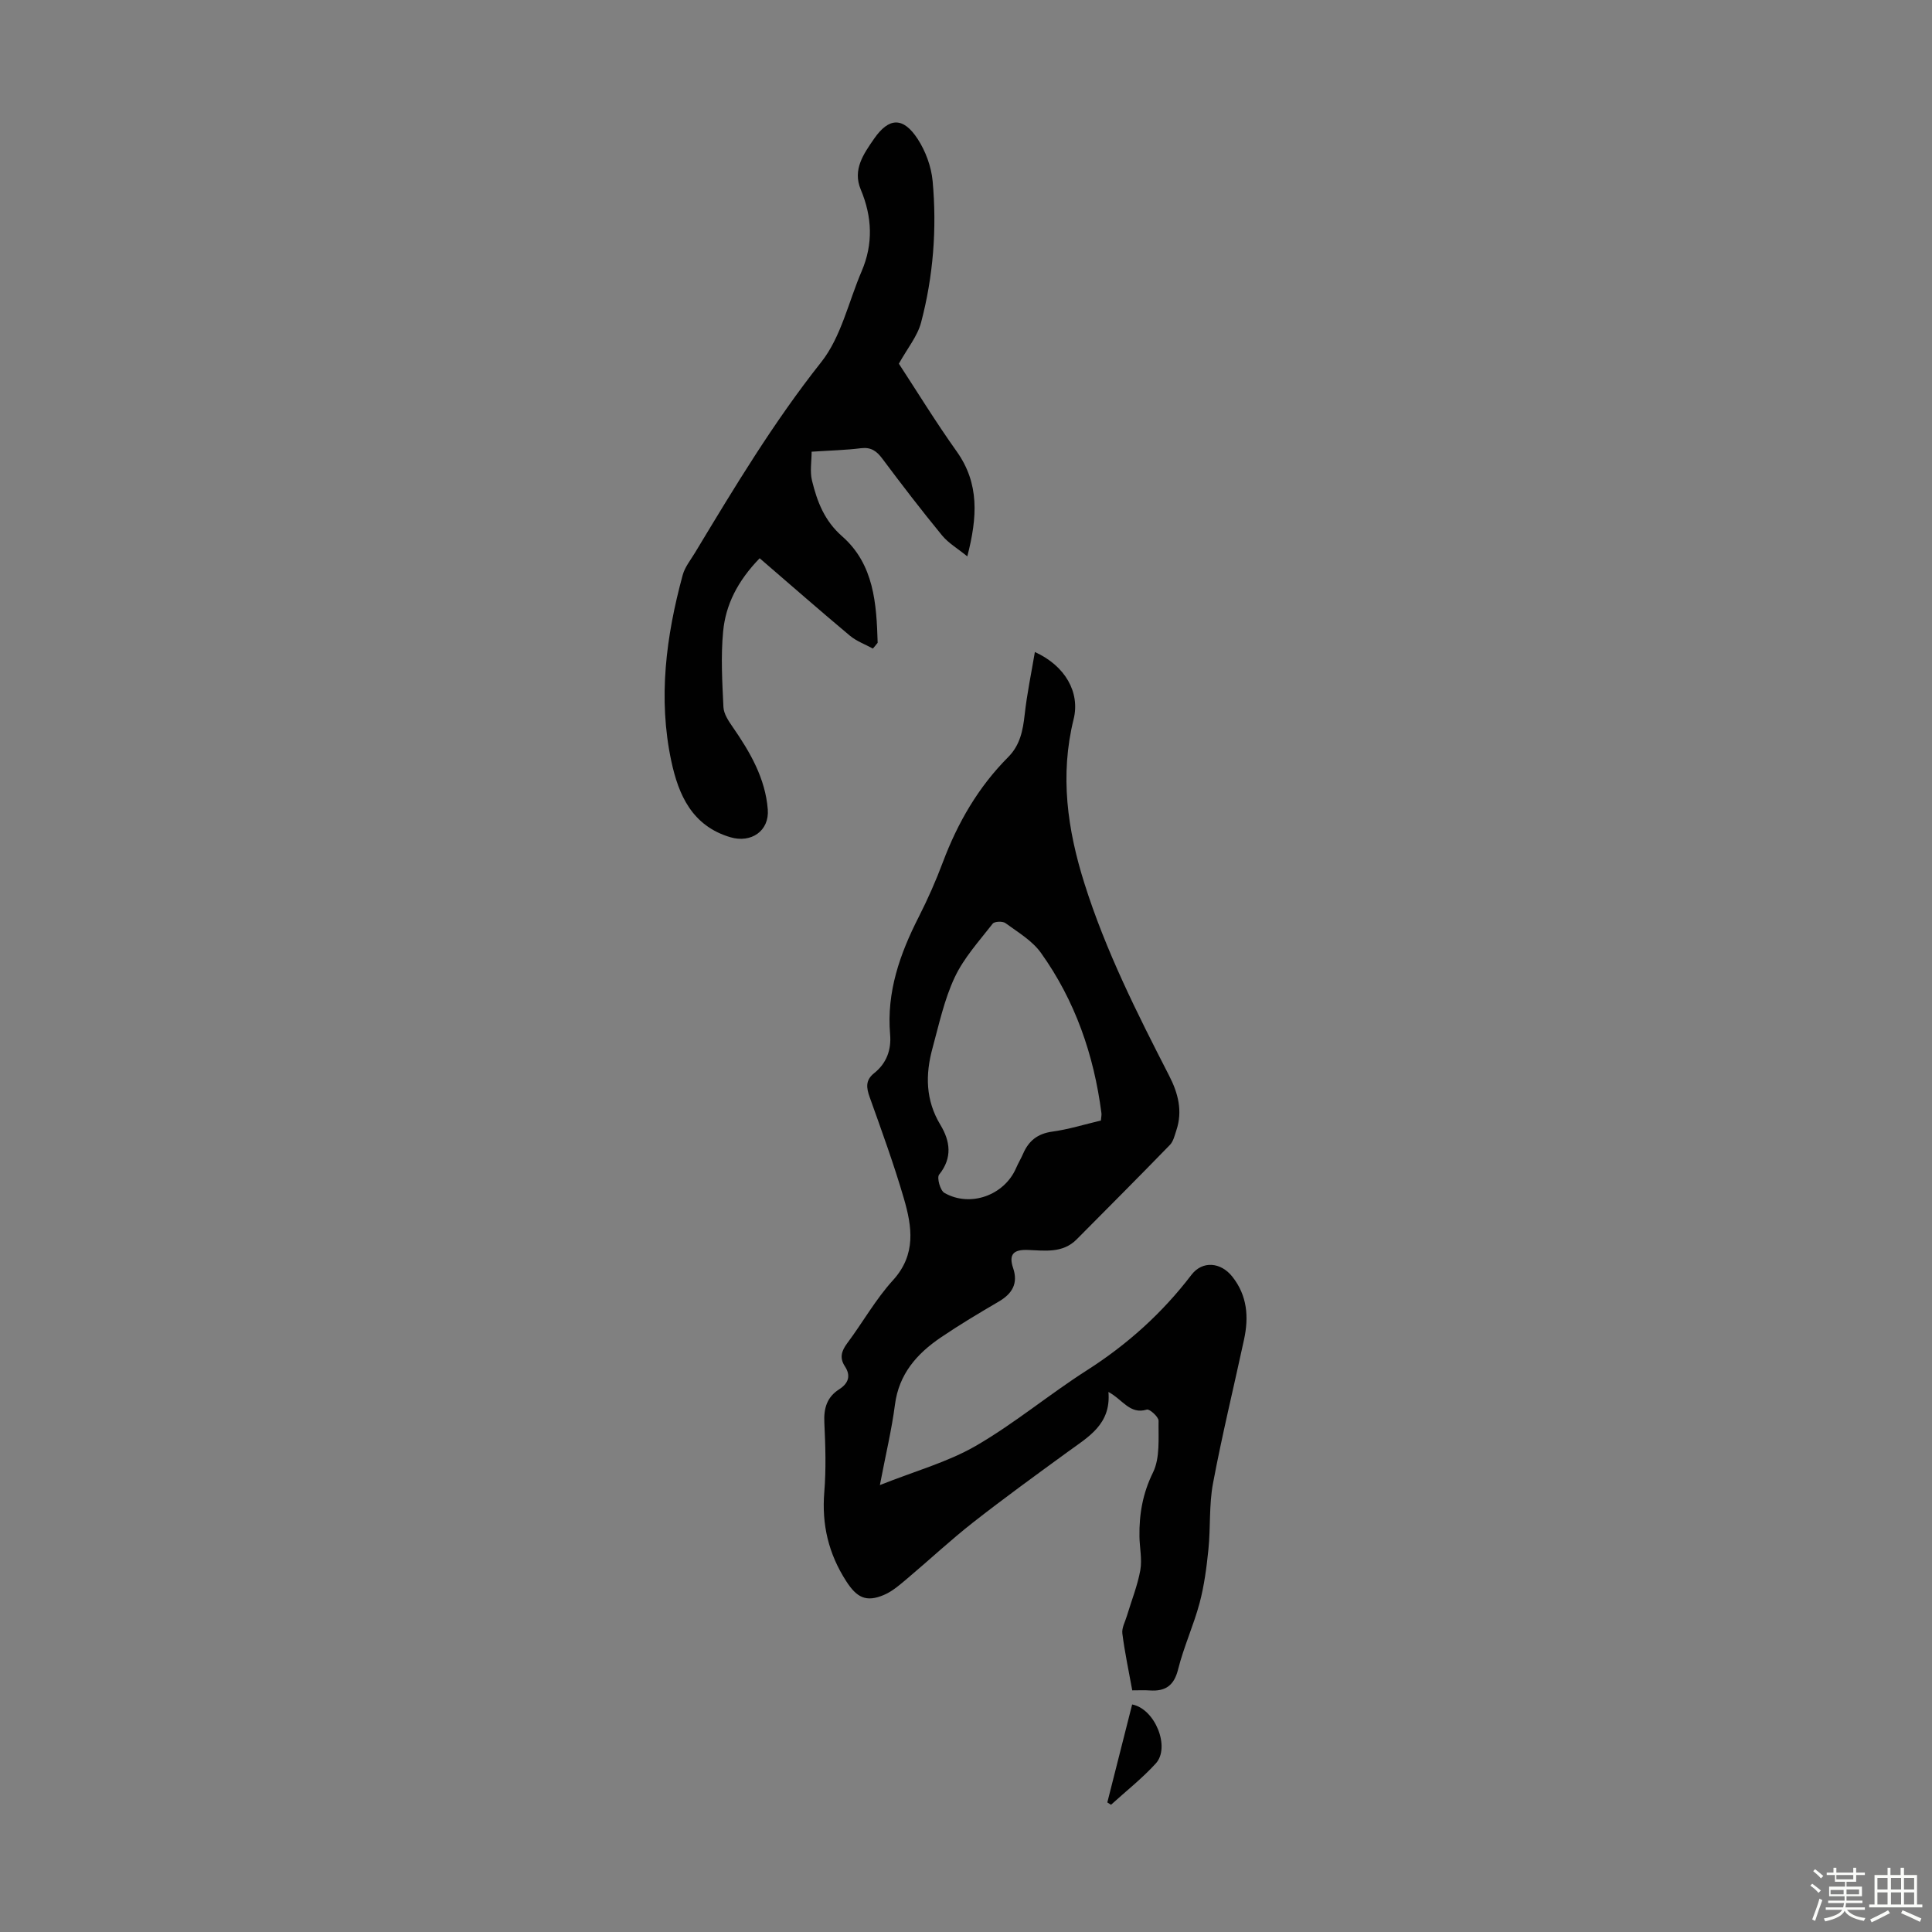 <svg enable-background="new 0 0 400 400" viewBox="0 0 400 400" xmlns="http://www.w3.org/2000/svg"><rect x="0" y="0" width="400" height="400" fill="#808080" stroke="none"/><path d="m374.8 390.4.4-.4c.7.5 1.3 1 1.8 1.4l-.5.5c-.5-.6-1.1-1.1-1.7-1.5zm1 7.3-.6-.3c.5-1.4 1.1-2.8 1.5-4.3.2.1.4.2.6.3-.5 1.3-1 2.8-1.5 4.3zm-.4-10.3.4-.4c.4.3 1 .8 1.7 1.4l-.5.5c-.4-.5-1-1-1.6-1.5zm2.5.3h1.7v-1h.6v1h3.5v-1h.6v1h1.8v.5h-1.8v1.4h-2v1h3.2v2h-3.2v.9h3.3v.5h-3.4c0 .3-.1.6-.1.9h4v.5h-3.7c.7.9 1.9 1.5 3.8 1.7-.1.2-.2.4-.3.6-2.1-.4-3.5-1.1-4-2.1-.4 1-1.8 1.7-4 2.2-.1-.2-.2-.4-.3-.6 2.1-.4 3.4-1 3.8-1.8h-3.4v-.5h3.6c.1-.3.1-.6.2-.9h-3.3v-.5h3.4c0-.3 0-.6 0-.9h-3.2v-2h3.3v-1h-2.1v-1.4h-1.7v-.5zm1.1 3.5v1h2.7c0-.3 0-.4 0-.4 0-.1 0-.2 0-.2 0-.1 0-.2 0-.3h-2.7zm1.2-3v.9h3.5v-.9zm4.7 3h-2.6v.6.4h2.6z" fill="#fbfcfa"/><path d="m393.6 386.7h.6v1.5h2.7v6.1h1.1v.6h-11v-.6h1.1v-6.1h2.7v-1.5h.6v1.5h2.1v-1.5zm-2.7 8.8.4.6c-1.2.6-2.5 1.3-3.8 1.9-.1-.2-.2-.4-.3-.6 1.2-.6 2.5-1.2 3.7-1.9zm-2.2-6.7v2.4h2.1v-2.4zm0 3v2.5h2.1v-2.5zm2.8-3v2.4h2.1v-2.4zm0 3v2.5h2.1v-2.5zm6 6.1c-1.4-.7-2.7-1.3-3.9-1.8l.3-.6c1.5.6 2.7 1.2 3.9 1.7zm-1.2-9.1h-2.1v2.4h2.1zm-2.1 3v2.5h2.1v-2.5z" fill="#fbfcfa"/><g fill="#010101"><path d="m234.42 349.97c-.74-4.08-1.56-7.91-2.05-11.77-.15-1.16.59-2.45.95-3.67.94-3.14 2.19-6.23 2.77-9.44.4-2.26-.15-4.68-.18-7.02-.06-4.6.67-8.87 2.8-13.2 1.5-3.05 1.1-7.11 1.16-10.72.01-.8-1.87-2.49-2.43-2.31-3.52 1.08-5.01-2.09-7.95-3.65.57 6.73-4.2 9.32-8.42 12.4-6.6 4.81-13.22 9.61-19.64 14.64-4.65 3.65-8.98 7.7-13.5 11.51-1.52 1.28-3.08 2.68-4.87 3.45-3.77 1.63-5.7.53-7.86-2.82-3.66-5.68-5.09-11.7-4.54-18.43.39-4.78.24-9.63.01-14.43-.14-2.95.54-5.25 3.07-6.87 1.9-1.22 2.48-2.78 1.19-4.75-1.17-1.78-.7-3.21.5-4.82 3.21-4.3 5.87-9.08 9.46-13.02 4.84-5.33 3.94-11.09 2.25-16.91-2.06-7.07-4.59-14.01-7.07-20.95-.71-1.98-.93-3.54.92-5.01 2.54-2.02 3.57-4.79 3.3-7.99-.76-8.8 2.02-16.69 5.93-24.36 1.87-3.68 3.55-7.48 5-11.35 3.07-8.16 7.34-15.54 13.51-21.73 2.47-2.48 3.05-5.5 3.42-8.81.47-4.27 1.36-8.49 2.11-12.95 6.28 2.85 9.4 8.36 8.02 13.92-2.87 11.6-1.29 22.83 2.24 34 4.39 13.93 10.91 26.89 17.55 39.82 1.85 3.61 2.82 7.3 1.48 11.3-.35 1.05-.62 2.29-1.35 3.03-6.38 6.57-12.85 13.05-19.3 19.55-2.89 2.91-6.6 2.31-10.12 2.18-2.92-.11-3.99.9-3.02 3.76 1.08 3.2-.21 5.31-3 6.94-4.05 2.37-8.09 4.78-11.98 7.42-4.95 3.36-8.67 7.56-9.49 13.91-.67 5.16-1.9 10.26-3.12 16.65 7.25-2.89 13.98-4.73 19.83-8.1 8.01-4.63 15.2-10.66 23.01-15.65 8.4-5.36 15.62-11.86 21.66-19.77 2.27-2.98 6.08-2.66 8.48.38 3.11 3.94 3.42 8.37 2.41 13.03-2.14 9.92-4.55 19.78-6.42 29.75-.84 4.46-.49 9.13-.95 13.68-.38 3.73-.87 7.5-1.83 11.11-1.24 4.63-3.28 9.05-4.44 13.7-.84 3.38-2.61 4.6-5.84 4.39-1.11-.08-2.22-.02-3.66-.02zm-6.49-117.98c.05-.66.16-1.1.11-1.53-1.56-12.05-5.45-23.29-12.53-33.19-1.8-2.52-4.76-4.26-7.34-6.15-.58-.43-2.27-.36-2.64.11-2.79 3.59-5.97 7.07-7.87 11.12-2.16 4.6-3.25 9.73-4.6 14.68-1.49 5.45-1.45 10.75 1.64 15.86 2.01 3.33 2.55 6.81-.27 10.31-.5.62.23 3.28 1.09 3.77 5.36 3.07 12.41.5 14.84-5.11.44-1.02 1.03-1.99 1.47-3.01 1.16-2.67 3-4.14 6.03-4.56 3.38-.46 6.7-1.5 10.07-2.3z"/><path d="m180.72 134.28c-1.6-.88-3.39-1.52-4.76-2.67-6.24-5.22-12.35-10.58-18.68-16.03-4.58 4.73-7.03 9.62-7.56 15.12-.5 5.19-.19 10.47.06 15.7.07 1.41 1.06 2.88 1.92 4.12 3.6 5.2 6.75 10.61 7.26 17.06.35 4.47-3.45 7.02-7.71 5.77-7.97-2.34-10.78-8.79-12.27-15.8-2.76-12.97-1.08-25.83 2.36-38.48.45-1.67 1.66-3.15 2.58-4.68 8.14-13.5 16.24-26.97 26.1-39.41 4.13-5.21 5.65-12.48 8.37-18.81 2.43-5.67 2.19-11.27-.18-16.93-1.73-4.12.58-7.36 2.75-10.5 3.07-4.44 6.02-4.59 9.04.04 1.64 2.52 2.81 5.71 3.09 8.7.9 9.86.14 19.71-2.39 29.29-.75 2.84-2.82 5.33-4.6 8.53 3.67 5.61 7.62 12.05 11.99 18.19 4.7 6.62 4.28 13.58 2.18 21.7-2-1.63-3.91-2.74-5.23-4.34-4.26-5.19-8.35-10.52-12.37-15.9-1.19-1.59-2.35-2.41-4.44-2.15-3.1.39-6.24.46-10.19.72 0 2-.39 4.1.08 6 1.06 4.32 2.56 8.3 6.23 11.51 6.63 5.82 7.12 13.99 7.36 22.05-.33.43-.66.81-.99 1.2z"/><path d="m229.26 373.17c1.72-6.77 3.43-13.53 5.14-20.28 4.76.92 7.94 8.87 4.9 12.21-2.82 3.1-6.17 5.73-9.28 8.56-.25-.16-.51-.32-.76-.49z"/></g></svg>